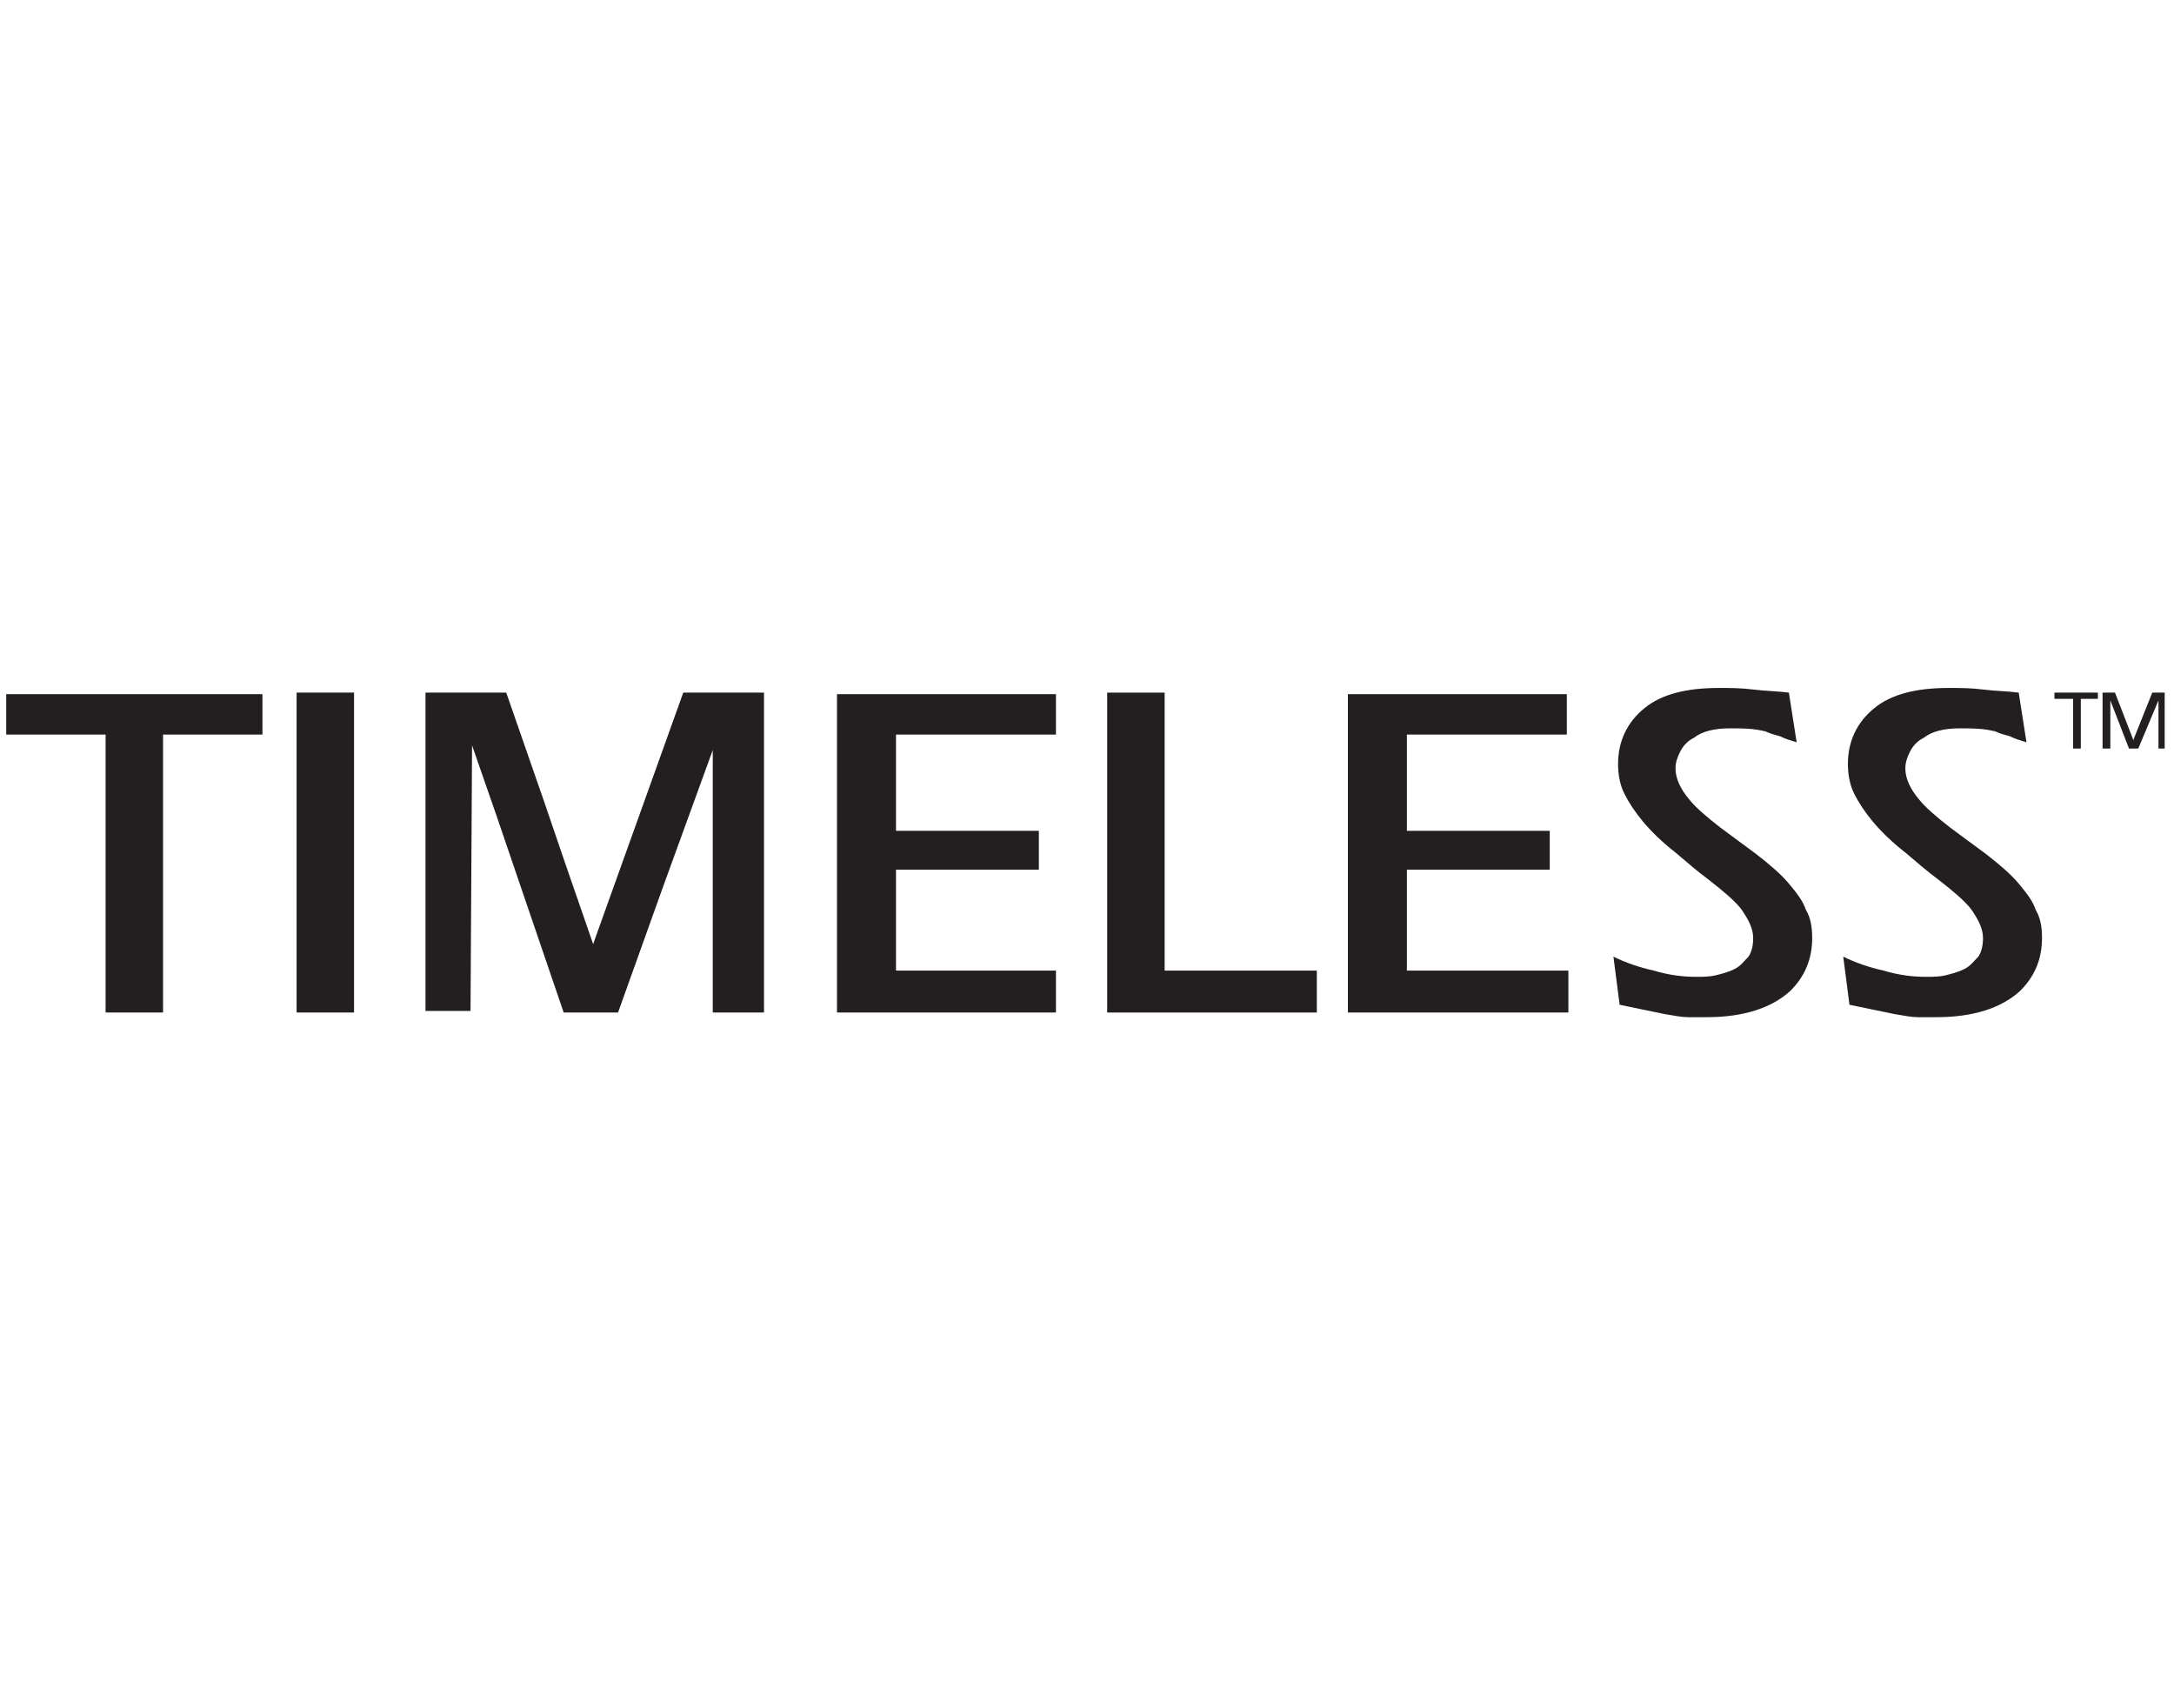 <?xml version="1.0" encoding="utf-8"?>
<!-- Generator: Adobe Illustrator 22.1.0, SVG Export Plug-In . SVG Version: 6.00 Build 0)  -->
<svg version="1.1" id="Layer_1" xmlns="http://www.w3.org/2000/svg" xmlns:xlink="http://www.w3.org/1999/xlink" x="0px" y="0px"
	 viewBox="0 0 140 110" style="enable-background:new 0 0 140 110;" xml:space="preserve">
<style type="text/css">
	.st0{fill:#231F20;}
</style>
<g>
	<path class="st0" d="M16.9,47.3h-6.4v7v2.6v2.7V62v3.2H6.8V47.3H3.4H1.7H0.4v-2.6h16.5V47.3z"/>
	<path class="st0" d="M22.8,65.2h-3.7V56v-5.2v-6.2h3.7v9.3v5.2V65.2z"/>
	<path class="st0" d="M49.2,65.2h-3.3v-8.4v-8.5l-3.2,8.8l-2.9,8.1h-3.5L33.5,57L32,52.6l-1.6-4.6l-0.1,17.1h-2.9v-9.4v-5.4v-5.7
		l5.2,0l2.4,6.9l1.4,4.1l1.8,5.2l0.1-0.3L44,44.6l5.2,0v10.6V65.2z"/>
	<path class="st0" d="M68,65.2H53.9v-8.9v-4.9v-6.7H68v2.6h-4.2h-1.9h-1.7h-2.5v6.2h9.2V56h-5h-4.2v6.5H68v1.3V65.2z"/>
	<path class="st0" d="M84.8,65.2h-5.7h-7.8V44.6h3.7v17.9h9.8v1.2v0.6v0.4V65.2z"/>
	<path class="st0" d="M100.9,65.2H86.8v-8.9v-4.9v-6.7h14.1v2.6h-4.2h-1.9h-1.7h-2.5v6.2h9.2V56h-5h-4.2v6.5h10.4v1.3V65.2z"/>
	<path class="st0" d="M116.7,60.4c0,1.4-0.5,2.5-1.4,3.4c-1.2,1.1-3,1.7-5.4,1.7c-0.4,0-0.8,0-1.2,0c-0.4,0-0.9-0.1-1.5-0.2
		c-1-0.2-1.9-0.4-2.9-0.6l-0.4-3.1c0.8,0.4,1.7,0.7,2.6,0.9c1,0.3,1.9,0.4,2.7,0.4c0.5,0,0.9,0,1.3-0.1c0.4-0.1,0.8-0.2,1.2-0.4
		c0.4-0.2,0.6-0.5,0.9-0.8c0.2-0.3,0.3-0.7,0.3-1.2c0-0.6-0.3-1.2-0.8-1.9c-0.4-0.5-1.1-1.1-2-1.8c-0.8-0.6-1.5-1.2-2.2-1.8
		c-0.9-0.7-1.6-1.4-2.1-2c-0.5-0.6-0.9-1.2-1.2-1.8c-0.3-0.6-0.4-1.3-0.4-1.9c0-1.5,0.6-2.7,1.7-3.6c1.1-0.9,2.7-1.3,4.8-1.3
		c0.7,0,1.4,0,2.2,0.1c0.8,0.1,1.5,0.1,2.3,0.2l0.5,3.2c-0.3-0.1-0.7-0.2-1.1-0.4c-0.4-0.1-0.7-0.2-0.9-0.3
		c-0.8-0.2-1.5-0.2-2.3-0.2c-1,0-1.8,0.2-2.3,0.6c-0.4,0.2-0.7,0.5-0.9,0.9c-0.2,0.4-0.3,0.7-0.3,1.1c0,0.6,0.3,1.3,0.9,2
		c0.4,0.5,1.1,1.1,2,1.8c0.8,0.6,1.5,1.1,2.3,1.7c0.9,0.7,1.6,1.3,2.1,1.9c0.5,0.6,0.9,1.1,1.1,1.7
		C116.6,59.1,116.7,59.7,116.7,60.4z"/>
	<path class="st0" d="M131.5,60.4c0,1.4-0.5,2.5-1.4,3.4c-1.2,1.1-3,1.7-5.4,1.7c-0.4,0-0.8,0-1.2,0c-0.4,0-0.9-0.1-1.5-0.2
		c-1-0.2-1.9-0.4-2.9-0.6l-0.4-3.1c0.8,0.4,1.7,0.7,2.6,0.9c1,0.3,1.9,0.4,2.7,0.4c0.5,0,0.9,0,1.3-0.1c0.4-0.1,0.8-0.2,1.2-0.4
		c0.4-0.2,0.6-0.5,0.9-0.8c0.2-0.3,0.3-0.7,0.3-1.2c0-0.6-0.3-1.2-0.8-1.9c-0.4-0.5-1.1-1.1-2-1.8c-0.8-0.6-1.5-1.2-2.2-1.8
		c-0.9-0.7-1.6-1.4-2.1-2c-0.5-0.6-0.9-1.2-1.2-1.8c-0.3-0.6-0.4-1.3-0.4-1.9c0-1.5,0.6-2.7,1.7-3.6c1.1-0.9,2.7-1.3,4.8-1.3
		c0.7,0,1.4,0,2.2,0.1c0.8,0.1,1.5,0.1,2.3,0.2l0.5,3.2c-0.3-0.1-0.7-0.2-1.1-0.4c-0.4-0.1-0.7-0.2-0.9-0.3
		c-0.8-0.2-1.5-0.2-2.3-0.2c-1,0-1.8,0.2-2.3,0.6c-0.4,0.2-0.7,0.5-0.9,0.9c-0.2,0.4-0.3,0.7-0.3,1.1c0,0.6,0.3,1.3,0.9,2
		c0.4,0.5,1.1,1.1,2,1.8c0.8,0.6,1.5,1.1,2.3,1.7c0.9,0.7,1.6,1.3,2.1,1.9c0.5,0.6,0.9,1.1,1.1,1.7
		C131.4,59.1,131.5,59.7,131.5,60.4z"/>
	<path class="st0" d="M135.1,45h-1.1v1.4v0.4v0.6v0.8h-0.5V45h-0.6h-0.3h-0.3v-0.4h2.8V45z M139.5,48.2H139v-1.6v-1.5l-1.3,3.1h-0.6
		l-1.2-3.1l0,3.1h-0.5v-1.8v-1.8l0.8,0l1.2,3.1l0-0.1l1.2-3l0.8,0v1.8V48.2z"/>
</g>
</svg>
